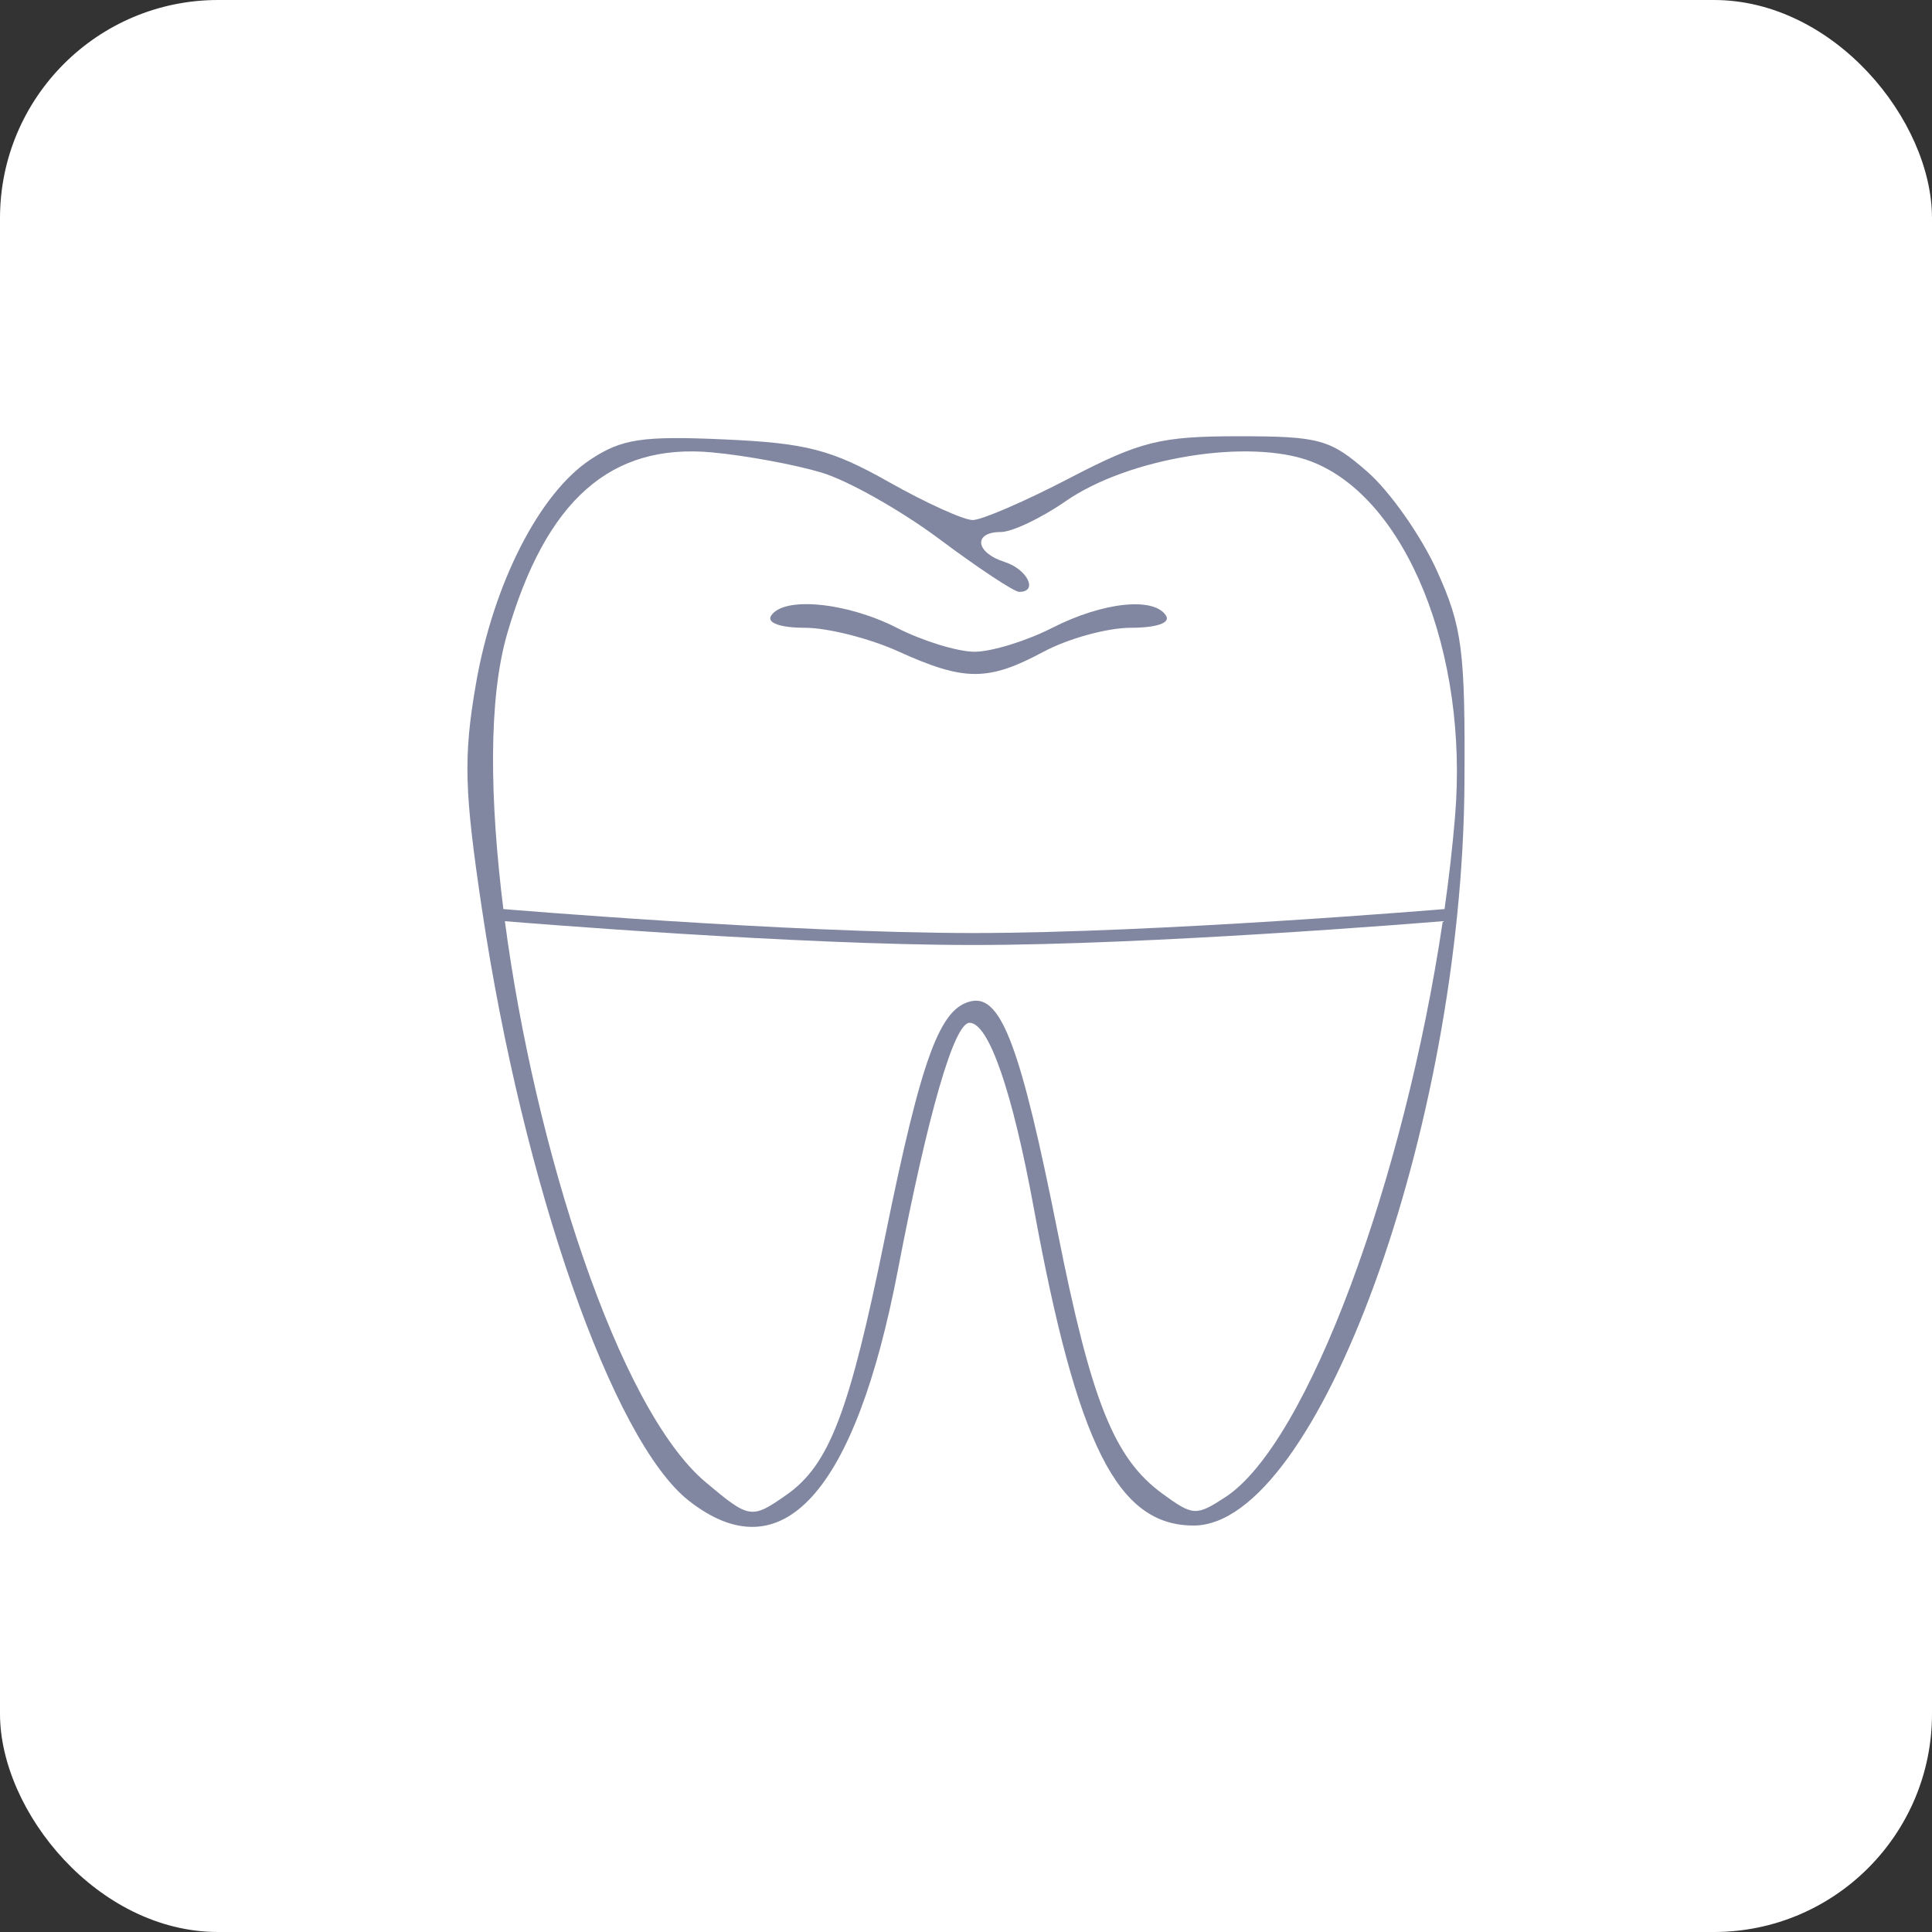<svg width="62" height="62" viewBox="0 0 62 62" fill="none" xmlns="http://www.w3.org/2000/svg">
<rect x="0" y="0" width="62" height="62" fill="#333333" stroke="none"/>
<rect width="62" height="62" rx="7" fill="white"/>
<path d="M25.832 20.146C25.046 20.146 24.604 19.99 24.744 19.762C25.134 19.131 27.168 19.325 28.778 20.146C29.606 20.569 30.73 20.915 31.275 20.915C31.82 20.915 32.944 20.569 33.772 20.146C35.397 19.318 37.041 19.145 37.422 19.762C37.564 19.991 37.106 20.146 36.291 20.146C35.538 20.146 34.277 20.492 33.489 20.915C31.709 21.868 30.95 21.867 28.832 20.906C27.911 20.488 26.561 20.146 25.832 20.146Z" fill="#8187A0"/>
<path fill-rule="evenodd" clip-rule="evenodd" d="M15.267 21.982C15.821 18.748 17.302 15.837 18.947 14.748C19.953 14.083 20.607 13.984 23.24 14.101C25.875 14.219 26.677 14.426 28.517 15.464C29.711 16.138 30.925 16.689 31.215 16.689C31.505 16.689 32.903 16.084 34.322 15.345C36.591 14.162 37.243 14 39.742 14C42.348 14 42.69 14.095 43.892 15.15C44.612 15.782 45.612 17.208 46.114 18.319C46.926 20.115 47.023 20.868 46.996 25.14C46.925 36.209 42.273 48.956 38.305 48.956C35.865 48.956 34.572 46.391 33.177 38.777C32.487 35.01 31.729 32.823 31.113 32.823C30.62 32.823 29.783 35.715 28.814 40.759C27.441 47.915 25.09 50.506 22.102 48.157C19.659 46.235 16.79 38.03 15.466 29.173C14.9 25.384 14.87 24.297 15.267 21.982ZM30.163 17.312C28.926 16.387 27.216 15.421 26.362 15.165C25.509 14.909 23.931 14.618 22.856 14.518C19.594 14.215 17.523 16.046 16.276 20.338C15.667 22.432 15.716 25.654 16.153 29.173C16.153 29.173 25.31 29.941 31.215 29.942C37.136 29.942 46.357 29.173 46.357 29.173C46.498 28.18 46.611 27.19 46.693 26.216C47.138 20.947 45.12 15.967 42.072 14.807C40.097 14.055 36.218 14.684 34.198 16.084C33.413 16.628 32.477 17.073 32.119 17.073C31.219 17.073 31.299 17.736 32.236 18.033C32.969 18.266 33.328 18.994 32.708 18.994C32.546 18.994 31.401 18.237 30.163 17.312ZM46.3 29.562C45.522 29.626 36.866 30.327 31.215 30.326C25.563 30.325 16.933 29.622 16.202 29.562C17.159 36.82 19.838 45.203 22.64 47.561C24.049 48.746 24.117 48.757 25.237 47.973C26.613 47.009 27.259 45.321 28.4 39.706C29.577 33.917 30.163 32.323 31.189 32.126C32.137 31.943 32.767 33.643 33.943 39.547C35.025 44.984 35.753 46.801 37.304 47.934C38.286 48.651 38.389 48.656 39.329 48.041C41.967 46.312 45.067 37.852 46.3 29.562Z" fill="#8187A0"/>
</svg>
